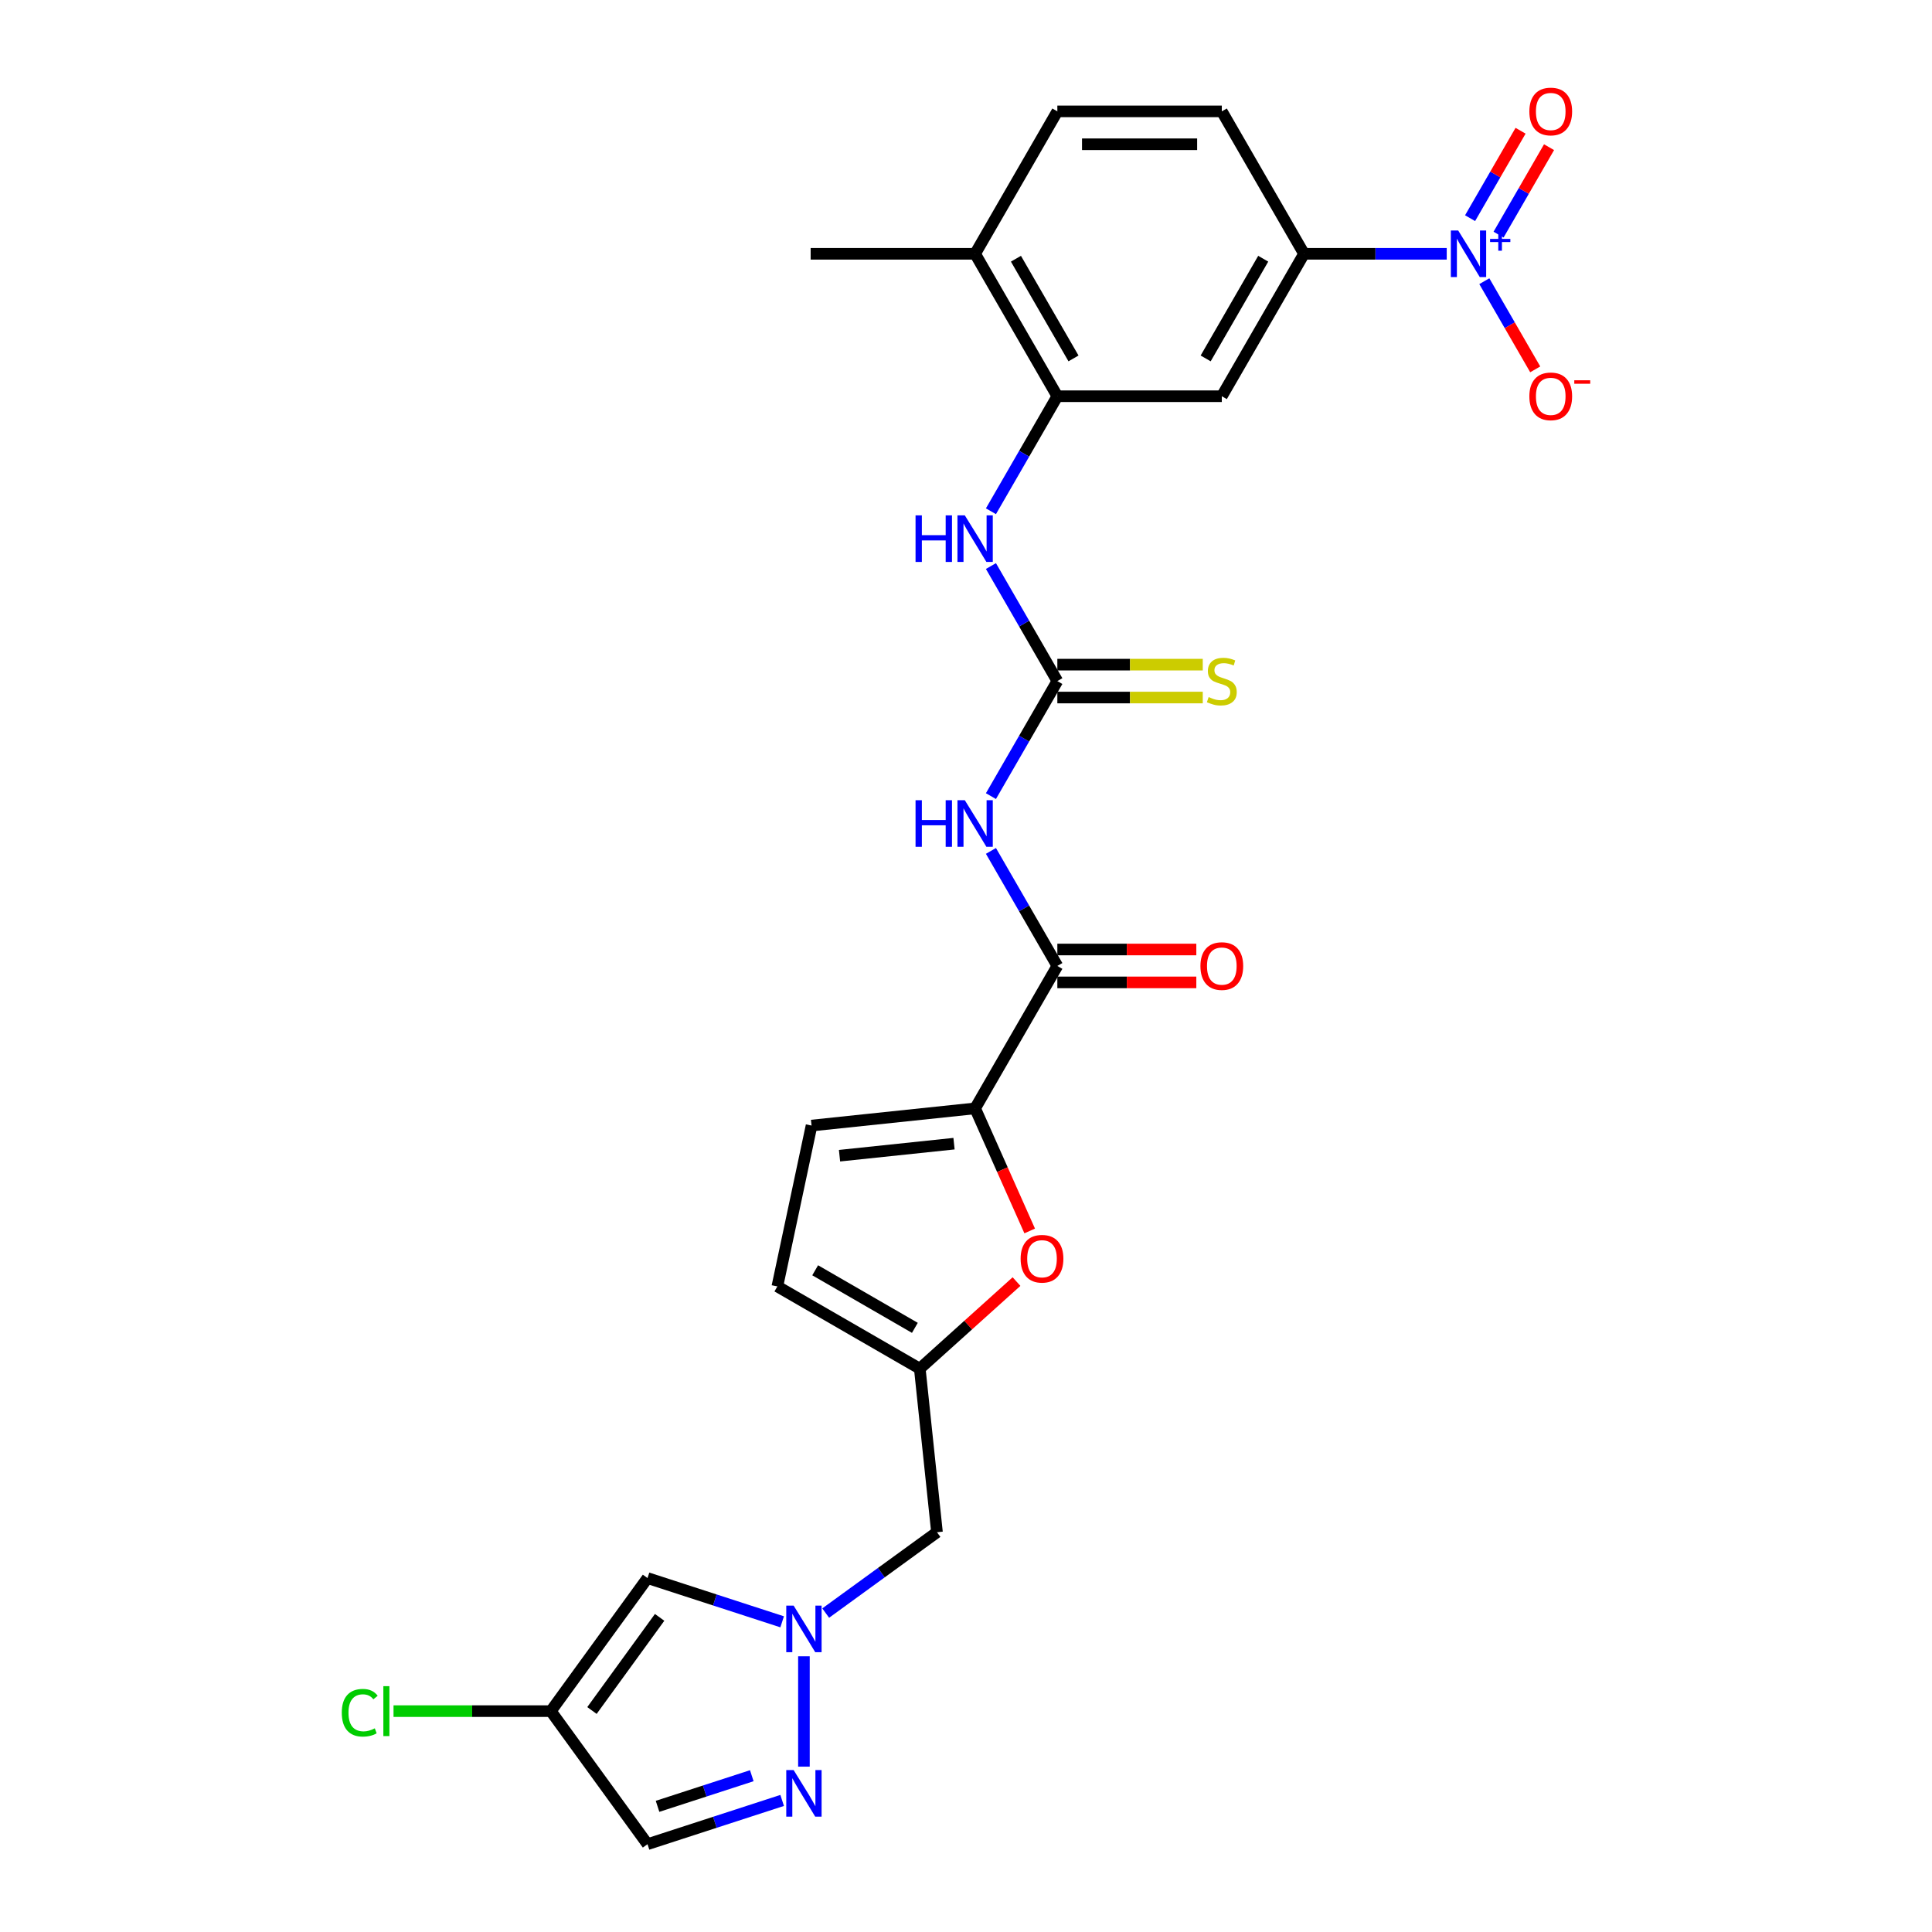 <?xml version='1.0' encoding='iso-8859-1'?>
<svg version='1.1' baseProfile='full'
              xmlns='http://www.w3.org/2000/svg'
                      xmlns:rdkit='http://www.rdkit.org/xml'
                      xmlns:xlink='http://www.w3.org/1999/xlink'
                  xml:space='preserve'
width='1000px' height='1000px' viewBox='0 0 1000 1000'>
<!-- END OF HEADER -->
<rect style='opacity:1.0;fill:#FFFFFF;stroke:none' width='1000' height='1000' x='0' y='0'> </rect>
<path class='bond-9' d='M 748.825,131.366 L 711.897,131.366' style='fill:none;fill-rule:evenodd;stroke:#0000FF;stroke-width:6px;stroke-linecap:butt;stroke-linejoin:miter;stroke-opacity:1' />
<path class='bond-9' d='M 711.897,131.366 L 674.97,131.366' style='fill:none;fill-rule:evenodd;stroke:#000000;stroke-width:6px;stroke-linecap:butt;stroke-linejoin:miter;stroke-opacity:1' />
<path class='bond-18' d='M 768.284,145.548 L 781.456,168.363' style='fill:none;fill-rule:evenodd;stroke:#0000FF;stroke-width:6px;stroke-linecap:butt;stroke-linejoin:miter;stroke-opacity:1' />
<path class='bond-18' d='M 781.456,168.363 L 794.628,191.178' style='fill:none;fill-rule:evenodd;stroke:#FF0000;stroke-width:6px;stroke-linecap:butt;stroke-linejoin:miter;stroke-opacity:1' />
<path class='bond-20' d='M 775.656,121.44 L 788.72,98.812' style='fill:none;fill-rule:evenodd;stroke:#0000FF;stroke-width:6px;stroke-linecap:butt;stroke-linejoin:miter;stroke-opacity:1' />
<path class='bond-20' d='M 788.72,98.812 L 801.784,76.184' style='fill:none;fill-rule:evenodd;stroke:#FF0000;stroke-width:6px;stroke-linecap:butt;stroke-linejoin:miter;stroke-opacity:1' />
<path class='bond-20' d='M 760.911,112.927 L 773.976,90.299' style='fill:none;fill-rule:evenodd;stroke:#0000FF;stroke-width:6px;stroke-linecap:butt;stroke-linejoin:miter;stroke-opacity:1' />
<path class='bond-20' d='M 773.976,90.299 L 787.04,67.672' style='fill:none;fill-rule:evenodd;stroke:#FF0000;stroke-width:6px;stroke-linecap:butt;stroke-linejoin:miter;stroke-opacity:1' />
<path class='bond-0' d='M 512.906,412.068 L 530.094,382.299' style='fill:none;fill-rule:evenodd;stroke:#0000FF;stroke-width:6px;stroke-linecap:butt;stroke-linejoin:miter;stroke-opacity:1' />
<path class='bond-0' d='M 530.094,382.299 L 547.281,352.529' style='fill:none;fill-rule:evenodd;stroke:#000000;stroke-width:6px;stroke-linecap:butt;stroke-linejoin:miter;stroke-opacity:1' />
<path class='bond-4' d='M 512.906,440.432 L 530.094,470.202' style='fill:none;fill-rule:evenodd;stroke:#0000FF;stroke-width:6px;stroke-linecap:butt;stroke-linejoin:miter;stroke-opacity:1' />
<path class='bond-4' d='M 530.094,470.202 L 547.281,499.971' style='fill:none;fill-rule:evenodd;stroke:#000000;stroke-width:6px;stroke-linecap:butt;stroke-linejoin:miter;stroke-opacity:1' />
<path class='bond-1' d='M 547.281,352.529 L 530.094,322.76' style='fill:none;fill-rule:evenodd;stroke:#000000;stroke-width:6px;stroke-linecap:butt;stroke-linejoin:miter;stroke-opacity:1' />
<path class='bond-1' d='M 530.094,322.76 L 512.906,292.99' style='fill:none;fill-rule:evenodd;stroke:#0000FF;stroke-width:6px;stroke-linecap:butt;stroke-linejoin:miter;stroke-opacity:1' />
<path class='bond-19' d='M 547.281,361.042 L 584.915,361.042' style='fill:none;fill-rule:evenodd;stroke:#000000;stroke-width:6px;stroke-linecap:butt;stroke-linejoin:miter;stroke-opacity:1' />
<path class='bond-19' d='M 584.915,361.042 L 622.549,361.042' style='fill:none;fill-rule:evenodd;stroke:#CCCC00;stroke-width:6px;stroke-linecap:butt;stroke-linejoin:miter;stroke-opacity:1' />
<path class='bond-19' d='M 547.281,344.017 L 584.915,344.017' style='fill:none;fill-rule:evenodd;stroke:#000000;stroke-width:6px;stroke-linecap:butt;stroke-linejoin:miter;stroke-opacity:1' />
<path class='bond-19' d='M 584.915,344.017 L 622.549,344.017' style='fill:none;fill-rule:evenodd;stroke:#CCCC00;stroke-width:6px;stroke-linecap:butt;stroke-linejoin:miter;stroke-opacity:1' />
<path class='bond-2' d='M 427.382,834.926 L 456.18,814.002' style='fill:none;fill-rule:evenodd;stroke:#0000FF;stroke-width:6px;stroke-linecap:butt;stroke-linejoin:miter;stroke-opacity:1' />
<path class='bond-2' d='M 456.18,814.002 L 484.979,793.079' style='fill:none;fill-rule:evenodd;stroke:#000000;stroke-width:6px;stroke-linecap:butt;stroke-linejoin:miter;stroke-opacity:1' />
<path class='bond-5' d='M 416.111,857.296 L 416.111,914.413' style='fill:none;fill-rule:evenodd;stroke:#0000FF;stroke-width:6px;stroke-linecap:butt;stroke-linejoin:miter;stroke-opacity:1' />
<path class='bond-7' d='M 404.84,839.452 L 369.996,828.131' style='fill:none;fill-rule:evenodd;stroke:#0000FF;stroke-width:6px;stroke-linecap:butt;stroke-linejoin:miter;stroke-opacity:1' />
<path class='bond-7' d='M 369.996,828.131 L 335.151,816.809' style='fill:none;fill-rule:evenodd;stroke:#000000;stroke-width:6px;stroke-linecap:butt;stroke-linejoin:miter;stroke-opacity:1' />
<path class='bond-3' d='M 504.718,573.692 L 547.281,499.971' style='fill:none;fill-rule:evenodd;stroke:#000000;stroke-width:6px;stroke-linecap:butt;stroke-linejoin:miter;stroke-opacity:1' />
<path class='bond-6' d='M 504.718,573.692 L 518.843,605.417' style='fill:none;fill-rule:evenodd;stroke:#000000;stroke-width:6px;stroke-linecap:butt;stroke-linejoin:miter;stroke-opacity:1' />
<path class='bond-6' d='M 518.843,605.417 L 532.967,637.141' style='fill:none;fill-rule:evenodd;stroke:#FF0000;stroke-width:6px;stroke-linecap:butt;stroke-linejoin:miter;stroke-opacity:1' />
<path class='bond-14' d='M 504.718,573.692 L 420.059,582.591' style='fill:none;fill-rule:evenodd;stroke:#000000;stroke-width:6px;stroke-linecap:butt;stroke-linejoin:miter;stroke-opacity:1' />
<path class='bond-14' d='M 493.799,591.959 L 434.537,598.188' style='fill:none;fill-rule:evenodd;stroke:#000000;stroke-width:6px;stroke-linecap:butt;stroke-linejoin:miter;stroke-opacity:1' />
<path class='bond-22' d='M 547.281,508.484 L 583.247,508.484' style='fill:none;fill-rule:evenodd;stroke:#000000;stroke-width:6px;stroke-linecap:butt;stroke-linejoin:miter;stroke-opacity:1' />
<path class='bond-22' d='M 583.247,508.484 L 619.212,508.484' style='fill:none;fill-rule:evenodd;stroke:#FF0000;stroke-width:6px;stroke-linecap:butt;stroke-linejoin:miter;stroke-opacity:1' />
<path class='bond-22' d='M 547.281,491.459 L 583.247,491.459' style='fill:none;fill-rule:evenodd;stroke:#000000;stroke-width:6px;stroke-linecap:butt;stroke-linejoin:miter;stroke-opacity:1' />
<path class='bond-22' d='M 583.247,491.459 L 619.212,491.459' style='fill:none;fill-rule:evenodd;stroke:#FF0000;stroke-width:6px;stroke-linecap:butt;stroke-linejoin:miter;stroke-opacity:1' />
<path class='bond-15' d='M 404.84,931.902 L 369.996,943.224' style='fill:none;fill-rule:evenodd;stroke:#0000FF;stroke-width:6px;stroke-linecap:butt;stroke-linejoin:miter;stroke-opacity:1' />
<path class='bond-15' d='M 369.996,943.224 L 335.151,954.545' style='fill:none;fill-rule:evenodd;stroke:#000000;stroke-width:6px;stroke-linecap:butt;stroke-linejoin:miter;stroke-opacity:1' />
<path class='bond-15' d='M 389.126,919.107 L 364.735,927.032' style='fill:none;fill-rule:evenodd;stroke:#0000FF;stroke-width:6px;stroke-linecap:butt;stroke-linejoin:miter;stroke-opacity:1' />
<path class='bond-15' d='M 364.735,927.032 L 340.344,934.957' style='fill:none;fill-rule:evenodd;stroke:#000000;stroke-width:6px;stroke-linecap:butt;stroke-linejoin:miter;stroke-opacity:1' />
<path class='bond-10' d='M 526.147,663.339 L 501.114,685.879' style='fill:none;fill-rule:evenodd;stroke:#FF0000;stroke-width:6px;stroke-linecap:butt;stroke-linejoin:miter;stroke-opacity:1' />
<path class='bond-10' d='M 501.114,685.879 L 476.081,708.419' style='fill:none;fill-rule:evenodd;stroke:#000000;stroke-width:6px;stroke-linecap:butt;stroke-linejoin:miter;stroke-opacity:1' />
<path class='bond-11' d='M 335.151,816.809 L 285.116,885.677' style='fill:none;fill-rule:evenodd;stroke:#000000;stroke-width:6px;stroke-linecap:butt;stroke-linejoin:miter;stroke-opacity:1' />
<path class='bond-11' d='M 341.42,837.146 L 306.395,885.354' style='fill:none;fill-rule:evenodd;stroke:#000000;stroke-width:6px;stroke-linecap:butt;stroke-linejoin:miter;stroke-opacity:1' />
<path class='bond-8' d='M 547.281,205.087 L 632.407,205.087' style='fill:none;fill-rule:evenodd;stroke:#000000;stroke-width:6px;stroke-linecap:butt;stroke-linejoin:miter;stroke-opacity:1' />
<path class='bond-12' d='M 547.281,205.087 L 530.094,234.856' style='fill:none;fill-rule:evenodd;stroke:#000000;stroke-width:6px;stroke-linecap:butt;stroke-linejoin:miter;stroke-opacity:1' />
<path class='bond-12' d='M 530.094,234.856 L 512.906,264.626' style='fill:none;fill-rule:evenodd;stroke:#0000FF;stroke-width:6px;stroke-linecap:butt;stroke-linejoin:miter;stroke-opacity:1' />
<path class='bond-27' d='M 547.281,205.087 L 504.718,131.366' style='fill:none;fill-rule:evenodd;stroke:#000000;stroke-width:6px;stroke-linecap:butt;stroke-linejoin:miter;stroke-opacity:1' />
<path class='bond-27' d='M 555.641,185.516 L 525.847,133.911' style='fill:none;fill-rule:evenodd;stroke:#000000;stroke-width:6px;stroke-linecap:butt;stroke-linejoin:miter;stroke-opacity:1' />
<path class='bond-13' d='M 674.97,131.366 L 632.407,205.087' style='fill:none;fill-rule:evenodd;stroke:#000000;stroke-width:6px;stroke-linecap:butt;stroke-linejoin:miter;stroke-opacity:1' />
<path class='bond-13' d='M 653.841,133.911 L 624.047,185.516' style='fill:none;fill-rule:evenodd;stroke:#000000;stroke-width:6px;stroke-linecap:butt;stroke-linejoin:miter;stroke-opacity:1' />
<path class='bond-23' d='M 674.97,131.366 L 632.407,57.645' style='fill:none;fill-rule:evenodd;stroke:#000000;stroke-width:6px;stroke-linecap:butt;stroke-linejoin:miter;stroke-opacity:1' />
<path class='bond-17' d='M 476.081,708.419 L 484.979,793.079' style='fill:none;fill-rule:evenodd;stroke:#000000;stroke-width:6px;stroke-linecap:butt;stroke-linejoin:miter;stroke-opacity:1' />
<path class='bond-28' d='M 476.081,708.419 L 402.36,665.856' style='fill:none;fill-rule:evenodd;stroke:#000000;stroke-width:6px;stroke-linecap:butt;stroke-linejoin:miter;stroke-opacity:1' />
<path class='bond-28' d='M 473.536,687.29 L 421.931,657.496' style='fill:none;fill-rule:evenodd;stroke:#000000;stroke-width:6px;stroke-linecap:butt;stroke-linejoin:miter;stroke-opacity:1' />
<path class='bond-25' d='M 285.116,885.677 L 244.4,885.677' style='fill:none;fill-rule:evenodd;stroke:#000000;stroke-width:6px;stroke-linecap:butt;stroke-linejoin:miter;stroke-opacity:1' />
<path class='bond-25' d='M 244.4,885.677 L 203.684,885.677' style='fill:none;fill-rule:evenodd;stroke:#00CC00;stroke-width:6px;stroke-linecap:butt;stroke-linejoin:miter;stroke-opacity:1' />
<path class='bond-29' d='M 285.116,885.677 L 335.151,954.545' style='fill:none;fill-rule:evenodd;stroke:#000000;stroke-width:6px;stroke-linecap:butt;stroke-linejoin:miter;stroke-opacity:1' />
<path class='bond-16' d='M 420.059,582.591 L 402.36,665.856' style='fill:none;fill-rule:evenodd;stroke:#000000;stroke-width:6px;stroke-linecap:butt;stroke-linejoin:miter;stroke-opacity:1' />
<path class='bond-21' d='M 504.718,131.366 L 547.281,57.645' style='fill:none;fill-rule:evenodd;stroke:#000000;stroke-width:6px;stroke-linecap:butt;stroke-linejoin:miter;stroke-opacity:1' />
<path class='bond-26' d='M 504.718,131.366 L 419.592,131.366' style='fill:none;fill-rule:evenodd;stroke:#000000;stroke-width:6px;stroke-linecap:butt;stroke-linejoin:miter;stroke-opacity:1' />
<path class='bond-24' d='M 632.407,57.645 L 547.281,57.645' style='fill:none;fill-rule:evenodd;stroke:#000000;stroke-width:6px;stroke-linecap:butt;stroke-linejoin:miter;stroke-opacity:1' />
<path class='bond-24' d='M 619.638,74.67 L 560.05,74.67' style='fill:none;fill-rule:evenodd;stroke:#000000;stroke-width:6px;stroke-linecap:butt;stroke-linejoin:miter;stroke-opacity:1' />
<path  class='atom-0' d='M 754.767 119.312
L 762.666 132.081
Q 763.45 133.341, 764.709 135.622
Q 765.969 137.903, 766.037 138.04
L 766.037 119.312
L 769.238 119.312
L 769.238 143.42
L 765.935 143.42
L 757.457 129.459
Q 756.469 127.824, 755.414 125.952
Q 754.392 124.079, 754.086 123.5
L 754.086 143.42
L 750.953 143.42
L 750.953 119.312
L 754.767 119.312
' fill='#0000FF'/>
<path  class='atom-0' d='M 771.261 123.657
L 775.508 123.657
L 775.508 119.185
L 777.396 119.185
L 777.396 123.657
L 781.756 123.657
L 781.756 125.275
L 777.396 125.275
L 777.396 129.77
L 775.508 129.77
L 775.508 125.275
L 771.261 125.275
L 771.261 123.657
' fill='#0000FF'/>
<path  class='atom-1' d='M 473.886 414.196
L 477.154 414.196
L 477.154 424.446
L 489.481 424.446
L 489.481 414.196
L 492.749 414.196
L 492.749 438.304
L 489.481 438.304
L 489.481 427.17
L 477.154 427.17
L 477.154 438.304
L 473.886 438.304
L 473.886 414.196
' fill='#0000FF'/>
<path  class='atom-1' d='M 499.389 414.196
L 507.289 426.965
Q 508.072 428.225, 509.332 430.507
Q 510.592 432.788, 510.66 432.924
L 510.66 414.196
L 513.861 414.196
L 513.861 438.304
L 510.558 438.304
L 502.079 424.343
Q 501.092 422.709, 500.036 420.836
Q 499.015 418.963, 498.708 418.385
L 498.708 438.304
L 495.576 438.304
L 495.576 414.196
L 499.389 414.196
' fill='#0000FF'/>
<path  class='atom-3' d='M 410.782 831.06
L 418.682 843.829
Q 419.465 845.089, 420.725 847.371
Q 421.985 849.652, 422.053 849.788
L 422.053 831.06
L 425.253 831.06
L 425.253 855.168
L 421.951 855.168
L 413.472 841.207
Q 412.485 839.573, 411.429 837.7
Q 410.407 835.828, 410.101 835.249
L 410.101 855.168
L 406.968 855.168
L 406.968 831.06
L 410.782 831.06
' fill='#0000FF'/>
<path  class='atom-6' d='M 410.782 916.186
L 418.682 928.955
Q 419.465 930.215, 420.725 932.496
Q 421.985 934.778, 422.053 934.914
L 422.053 916.186
L 425.253 916.186
L 425.253 940.294
L 421.951 940.294
L 413.472 926.333
Q 412.485 924.699, 411.429 922.826
Q 410.407 920.953, 410.101 920.375
L 410.101 940.294
L 406.968 940.294
L 406.968 916.186
L 410.782 916.186
' fill='#0000FF'/>
<path  class='atom-7' d='M 528.276 651.527
Q 528.276 645.738, 531.136 642.504
Q 533.996 639.269, 539.342 639.269
Q 544.688 639.269, 547.548 642.504
Q 550.408 645.738, 550.408 651.527
Q 550.408 657.384, 547.514 660.72
Q 544.62 664.023, 539.342 664.023
Q 534.03 664.023, 531.136 660.72
Q 528.276 657.418, 528.276 651.527
M 539.342 661.299
Q 543.019 661.299, 544.994 658.848
Q 547.003 656.362, 547.003 651.527
Q 547.003 646.794, 544.994 644.41
Q 543.019 641.993, 539.342 641.993
Q 535.664 641.993, 533.656 644.376
Q 531.681 646.76, 531.681 651.527
Q 531.681 656.396, 533.656 658.848
Q 535.664 661.299, 539.342 661.299
' fill='#FF0000'/>
<path  class='atom-13' d='M 473.886 266.754
L 477.154 266.754
L 477.154 277.003
L 489.481 277.003
L 489.481 266.754
L 492.749 266.754
L 492.749 290.862
L 489.481 290.862
L 489.481 279.727
L 477.154 279.727
L 477.154 290.862
L 473.886 290.862
L 473.886 266.754
' fill='#0000FF'/>
<path  class='atom-13' d='M 499.389 266.754
L 507.289 279.523
Q 508.072 280.783, 509.332 283.064
Q 510.592 285.346, 510.66 285.482
L 510.66 266.754
L 513.861 266.754
L 513.861 290.862
L 510.558 290.862
L 502.079 276.901
Q 501.092 275.267, 500.036 273.394
Q 499.015 271.521, 498.708 270.942
L 498.708 290.862
L 495.576 290.862
L 495.576 266.754
L 499.389 266.754
' fill='#0000FF'/>
<path  class='atom-19' d='M 791.592 205.155
Q 791.592 199.366, 794.452 196.132
Q 797.313 192.897, 802.659 192.897
Q 808.004 192.897, 810.865 196.132
Q 813.725 199.366, 813.725 205.155
Q 813.725 211.012, 810.831 214.349
Q 807.936 217.651, 802.659 217.651
Q 797.347 217.651, 794.452 214.349
Q 791.592 211.046, 791.592 205.155
M 802.659 214.927
Q 806.336 214.927, 808.311 212.476
Q 810.32 209.99, 810.32 205.155
Q 810.32 200.422, 808.311 198.038
Q 806.336 195.621, 802.659 195.621
Q 798.981 195.621, 796.972 198.004
Q 794.997 200.388, 794.997 205.155
Q 794.997 210.024, 796.972 212.476
Q 798.981 214.927, 802.659 214.927
' fill='#FF0000'/>
<path  class='atom-19' d='M 814.849 196.832
L 823.096 196.832
L 823.096 198.63
L 814.849 198.63
L 814.849 196.832
' fill='#FF0000'/>
<path  class='atom-20' d='M 625.597 360.803
Q 625.869 360.905, 626.993 361.382
Q 628.117 361.859, 629.342 362.165
Q 630.602 362.438, 631.828 362.438
Q 634.109 362.438, 635.437 361.348
Q 636.765 360.224, 636.765 358.284
Q 636.765 356.956, 636.084 356.138
Q 635.437 355.321, 634.416 354.879
Q 633.394 354.436, 631.692 353.925
Q 629.547 353.278, 628.253 352.665
Q 626.993 352.052, 626.074 350.758
Q 625.188 349.465, 625.188 347.285
Q 625.188 344.255, 627.231 342.382
Q 629.308 340.509, 633.394 340.509
Q 636.186 340.509, 639.353 341.837
L 638.57 344.459
Q 635.676 343.267, 633.496 343.267
Q 631.147 343.267, 629.853 344.255
Q 628.559 345.208, 628.593 346.877
Q 628.593 348.171, 629.24 348.954
Q 629.921 349.737, 630.875 350.18
Q 631.862 350.622, 633.496 351.133
Q 635.676 351.814, 636.97 352.495
Q 638.264 353.176, 639.183 354.572
Q 640.136 355.934, 640.136 358.284
Q 640.136 361.621, 637.889 363.425
Q 635.676 365.196, 631.964 365.196
Q 629.819 365.196, 628.185 364.719
Q 626.584 364.276, 624.677 363.493
L 625.597 360.803
' fill='#CCCC00'/>
<path  class='atom-21' d='M 791.592 57.713
Q 791.592 51.924, 794.452 48.689
Q 797.313 45.455, 802.659 45.455
Q 808.004 45.455, 810.865 48.689
Q 813.725 51.924, 813.725 57.713
Q 813.725 63.569, 810.831 66.906
Q 807.936 70.209, 802.659 70.209
Q 797.347 70.209, 794.452 66.906
Q 791.592 63.603, 791.592 57.713
M 802.659 67.485
Q 806.336 67.485, 808.311 65.034
Q 810.32 62.548, 810.32 57.713
Q 810.32 52.98, 808.311 50.596
Q 806.336 48.179, 802.659 48.179
Q 798.981 48.179, 796.972 50.562
Q 794.997 52.946, 794.997 57.713
Q 794.997 62.582, 796.972 65.034
Q 798.981 67.485, 802.659 67.485
' fill='#FF0000'/>
<path  class='atom-23' d='M 621.341 500.039
Q 621.341 494.251, 624.201 491.016
Q 627.061 487.781, 632.407 487.781
Q 637.753 487.781, 640.613 491.016
Q 643.473 494.251, 643.473 500.039
Q 643.473 505.896, 640.579 509.233
Q 637.685 512.536, 632.407 512.536
Q 627.095 512.536, 624.201 509.233
Q 621.341 505.93, 621.341 500.039
M 632.407 509.812
Q 636.084 509.812, 638.059 507.36
Q 640.068 504.875, 640.068 500.039
Q 640.068 495.306, 638.059 492.923
Q 636.084 490.505, 632.407 490.505
Q 628.729 490.505, 626.72 492.889
Q 624.746 495.272, 624.746 500.039
Q 624.746 504.909, 626.72 507.36
Q 628.729 509.812, 632.407 509.812
' fill='#FF0000'/>
<path  class='atom-26' d='M 176.904 886.511
Q 176.904 880.519, 179.696 877.386
Q 182.522 874.219, 187.868 874.219
Q 192.839 874.219, 195.495 877.726
L 193.248 879.565
Q 191.307 877.011, 187.868 877.011
Q 184.225 877.011, 182.284 879.463
Q 180.377 881.881, 180.377 886.511
Q 180.377 891.278, 182.352 893.73
Q 184.361 896.182, 188.243 896.182
Q 190.898 896.182, 193.997 894.581
L 194.95 897.135
Q 193.691 897.952, 191.784 898.429
Q 189.877 898.906, 187.766 898.906
Q 182.522 898.906, 179.696 895.705
Q 176.904 892.504, 176.904 886.511
' fill='#00CC00'/>
<path  class='atom-26' d='M 198.424 872.755
L 201.556 872.755
L 201.556 898.599
L 198.424 898.599
L 198.424 872.755
' fill='#00CC00'/>
</svg>
